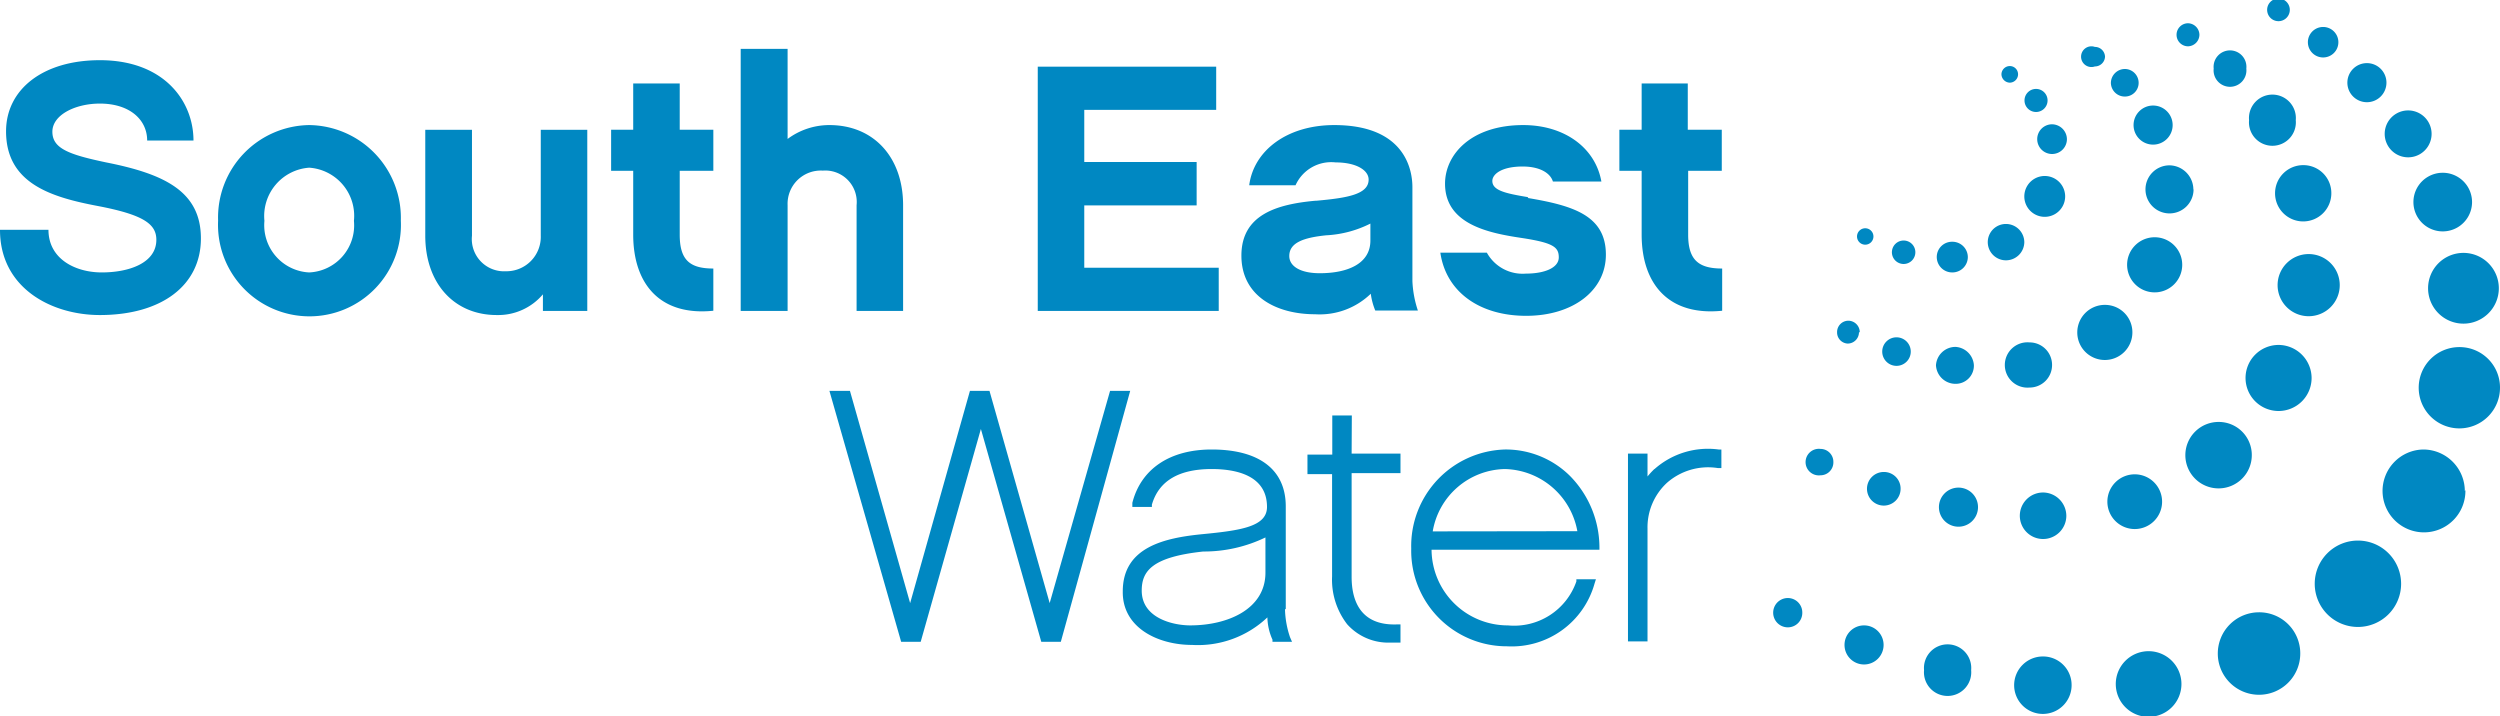 <svg xmlns="http://www.w3.org/2000/svg" viewBox="0 0 127.92 36.65"><g data-name="Layer 2"><path d="M34.78 4.27H32.4v2.37h-1.13v2.1h1.13V12c0 2.54 1.38 4.18 4.1 3.9v-2.16c-1.19 0-1.72-.42-1.72-1.73V8.74h1.72v-2.1h-1.72zm32.54 6c-2 .18-3.8.72-3.8 2.81s1.81 3 3.77 3a3.76 3.76 0 002.85-1.05 3.44 3.44 0 00.23.86h2.18a5.47 5.47 0 01-.28-1.51V9.57c0-.74-.27-3.17-4-3.17-2.42 0-4.12 1.31-4.35 3.08h2.37a2 2 0 012.05-1.17c1.06 0 1.69.4 1.69.88 0 .76-1.11.94-2.66 1.08m2.75 1.17v.87c0 1.18-1.16 1.67-2.59 1.67-1 0-1.56-.36-1.56-.88 0-.68.72-.94 1.89-1.06a5.65 5.65 0 002.26-.6m16.24-7.17H84v2.37h-1.14v2.1H84V12c0 2.54 1.39 4.18 4.12 3.9v-2.16c-1.19 0-1.74-.42-1.74-1.73V8.74h1.72v-2.1h-1.74zM43.83 10.5v5.41h2.38V10.5c0-2.46-1.51-4.1-3.77-4.1a3.57 3.57 0 00-2.14.71V2.5h-2.4v13.41h2.4V10.5a1.7 1.7 0 011.8-1.77 1.61 1.61 0 011.73 1.77M5.43 8.31c-1.9-.4-2.75-.71-2.75-1.57S3.85 5.3 5.11 5.3c1.51 0 2.42.81 2.42 1.89H9.9c0-2-1.49-4.11-4.79-4.11-2.92 0-4.8 1.5-4.8 3.64 0 2.68 2.33 3.37 4.69 3.82s3 .93 3 1.73c0 1.2-1.42 1.67-2.79 1.67s-2.73-.7-2.73-2.18H0c0 3 2.66 4.36 5.11 4.36 3.15 0 5.17-1.51 5.17-3.92S8.41 8.9 5.43 8.31M15.82 6.4a4.73 4.73 0 00-4.66 4.89 4.68 4.68 0 109.35 0 4.75 4.75 0 00-4.69-4.89m0 7.54a2.42 2.42 0 01-2.29-2.64 2.48 2.48 0 012.29-2.72 2.47 2.47 0 012.29 2.72 2.41 2.41 0 01-2.29 2.64m11.85-1.88a1.76 1.76 0 01-1.79 1.82 1.65 1.65 0 01-1.73-1.82V6.64h-2.39v5.42c0 2.42 1.46 4.06 3.66 4.06a3 3 0 002.36-1.06v.85h2.27V6.64h-2.38zm34.69 1.64h-6.88v-3.19h5.75V8.29h-5.75V5.62h6.75V3.41H53.1v12.5h9.26zM56.8 20l-3.09 10.86L50.63 20h-1l-3.06 10.86L43.49 20h-1.05l3.67 12.84h1l3.08-10.89 3.09 10.89h1L57.83 20zm27.85 4a4.38 4.38 0 00-.35.38v-1.17h-1v9.61h1v-5.77a3.1 3.1 0 011-2.35 3.19 3.19 0 012.6-.75h.18V23h-.14a4.12 4.12 0 00-3.28 1M77 23a4.94 4.94 0 00-4.79 5.07 4.89 4.89 0 004.9 5 4.4 4.4 0 004.48-3.21l.07-.22h-1v.11A3.37 3.37 0 0177.15 32a3.9 3.9 0 01-3.9-3.87h8.59V28a5.23 5.23 0 00-1.49-3.63A4.66 4.66 0 0077 23m-3.69 4.19A3.82 3.82 0 0177 24a3.86 3.86 0 013.71 3.18zm4.89-17.1c-1.15-.19-1.84-.34-1.84-.83 0-.34.46-.74 1.55-.74.89 0 1.42.34 1.55.77h2.48c-.31-1.74-1.9-2.89-4-2.89-2.67 0-4 1.51-4 3 0 2.07 2.22 2.52 3.88 2.77s1.94.47 1.94 1-.72.83-1.68.83a2.09 2.09 0 01-2-1.07H73.7c.29 2 2 3.23 4.39 3.23s4.08-1.29 4.08-3.13c0-2-1.67-2.51-4-2.9m-9 11.13h-1v2H66.9v1h1.26v5.24a3.73 3.73 0 00.77 2.44 2.82 2.82 0 002.21.94h.52v-.93h-.18c-1.92.07-2.32-1.29-2.32-2.43v-5.31h2.5v-1h-2.5zm-3.38 9.92v-5.29C65.78 24 64.39 23 62 23c-2.15 0-3.62 1-4.06 2.73v.21h1v-.12C59.3 24.59 60.34 24 62 24c1.28 0 2.83.34 2.83 1.94 0 1-1.32 1.2-3.28 1.39s-4.1.66-4.1 2.93C57.42 32.12 59.25 33 61 33a5.17 5.17 0 003.85-1.41 2.9 2.9 0 00.26 1.14v.11h1l-.1-.23a4.79 4.79 0 01-.26-1.45m-1-1.86c0 1.87-1.93 2.7-3.85 2.7-.86 0-2.48-.36-2.48-1.78 0-1 .53-1.72 3.15-2a7.23 7.23 0 003.18-.72zm54.12-26.36a.78.78 0 000-1.56.78.78 0 000 1.56m-15.29 9.45a.94.94 0 00-.94-.93.93.93 0 000 1.86.94.94 0 00.94-.93M92.22 31.35a.74.74 0 01-.74.75.75.75 0 010-1.5.74.74 0 01.74.75M96.38 33a1 1 0 11-1-1 1 1 0 011 1m4.48 1.29a1.21 1.21 0 11-2.41 0 1.21 1.21 0 112.41 0m5.14.77a1.47 1.47 0 11-1.46-1.47 1.46 1.46 0 011.46 1.47m5.62-.06a1.68 1.68 0 11-1.69-1.68 1.68 1.68 0 011.69 1.68m6.08-1.56a2.11 2.11 0 11-2.11-2.11 2.1 2.1 0 012.11 2.11m8.45-8.36A2.12 2.12 0 11124 23a2.13 2.13 0 012.12 2.12m-3.26 4.75a2.21 2.21 0 11-2.21-2.21 2.21 2.21 0 012.21 2.21m5.06-10.03a2.08 2.08 0 11-2.08-2.08 2.07 2.07 0 012.08 2.08m-.06-5.09a1.81 1.81 0 11-1.81-1.81 1.81 1.81 0 011.81 1.81m-1.37-4.41a1.5 1.5 0 01-3 0 1.5 1.5 0 113 0m-2.07-3.49a1.2 1.2 0 11-2.4 0 1.2 1.2 0 112.4 0m-2.31-2.62a1 1 0 01-1 1 1 1 0 111-1M117.16.58a.58.58 0 01-1.15 0 .58.58 0 111.15 0m-4.62 1.2a.6.6 0 01-.58.59.59.59 0 110-1.18.6.6 0 01.58.59m4.93 4.37a1.2 1.2 0 11-2.39 0 1.2 1.2 0 112.39 0m-2.53-2.64a.84.84 0 11-1.67 0 .84.84 0 111.67 0m4.35 6.38a1.44 1.44 0 11-1.44-1.44 1.43 1.43 0 011.44 1.44m.43 4.69a1.59 1.59 0 11-1.59-1.58 1.59 1.59 0 011.59 1.58m-1.44 4.75a1.69 1.69 0 11-1.69-1.68 1.7 1.7 0 011.69 1.68m-3.06 3.95a1.7 1.7 0 11-1.69-1.69 1.69 1.69 0 011.69 1.69m-4.59 2.39a1.4 1.4 0 11-1.4-1.4 1.4 1.4 0 011.4 1.4m-4.9.73a1.19 1.19 0 11-1.19-1.2 1.2 1.2 0 011.19 1.2m-4.52-.4a1 1 0 11-1-1.05 1 1 0 011 1.05m-3.96-1a.86.86 0 11-.85-.85.85.85 0 01.85.85m-3.44-1.36a.66.66 0 01-.66.68.68.68 0 110-1.35.66.66 0 01.66.67M95.12 17a.58.58 0 01-.58.58A.57.57 0 0194 17a.58.58 0 01.58-.59.59.59 0 01.58.59m2.61 1a.73.73 0 01-.73.72.73.73 0 110-1.46.73.73 0 01.73.74m3.23.69a.93.93 0 01-.94.95 1 1 0 01-1-.95 1 1 0 011-.94 1 1 0 01.94.94m4-.02a1.15 1.15 0 01-1.15 1.16 1.16 1.16 0 110-2.31 1.15 1.15 0 011.15 1.15m4.11-1.67a1.41 1.41 0 11-1.4-1.4 1.4 1.4 0 011.4 1.4m2.55-3.45a1.41 1.41 0 11-1.4-1.41 1.41 1.41 0 011.4 1.41m.58-3.86A1.23 1.23 0 11111 8.46a1.24 1.24 0 011.23 1.23m-1.06-3.29a1 1 0 11-1-1 1 1 0 011 1m-1.74-2.16a.7.7 0 01-.7.7.71.71 0 01-.72-.7.72.72 0 01.72-.71.71.71 0 01.7.71m-1.72-1.36a.52.52 0 01-.52.52.53.53 0 110-1 .52.52 0 01.52.53M95.86 12.1a.42.42 0 11-.84 0 .42.42 0 01.84 0m2.14.73a.6.6 0 11-1.19 0 .6.6 0 011.19 0m2.69.32a.79.79 0 01-.8.79.79.79 0 01-.79-.79.78.78 0 01.79-.78.79.79 0 01.8.78m4.98-3.1a1 1 0 11-2.09 0 1 1 0 112.09 0m.09-2.94a.76.76 0 11-.77-.75.77.77 0 01.77.75m-.99-1.97a.59.59 0 01-.59.59.59.59 0 010-1.18.59.59 0 01.59.59m-1.51-1.34a.43.43 0 01-.42.43.44.44 0 01-.43-.43.43.43 0 01.43-.42.42.42 0 01.42.42" data-name="Layer 1" fill="#0088c2"/></g></svg>